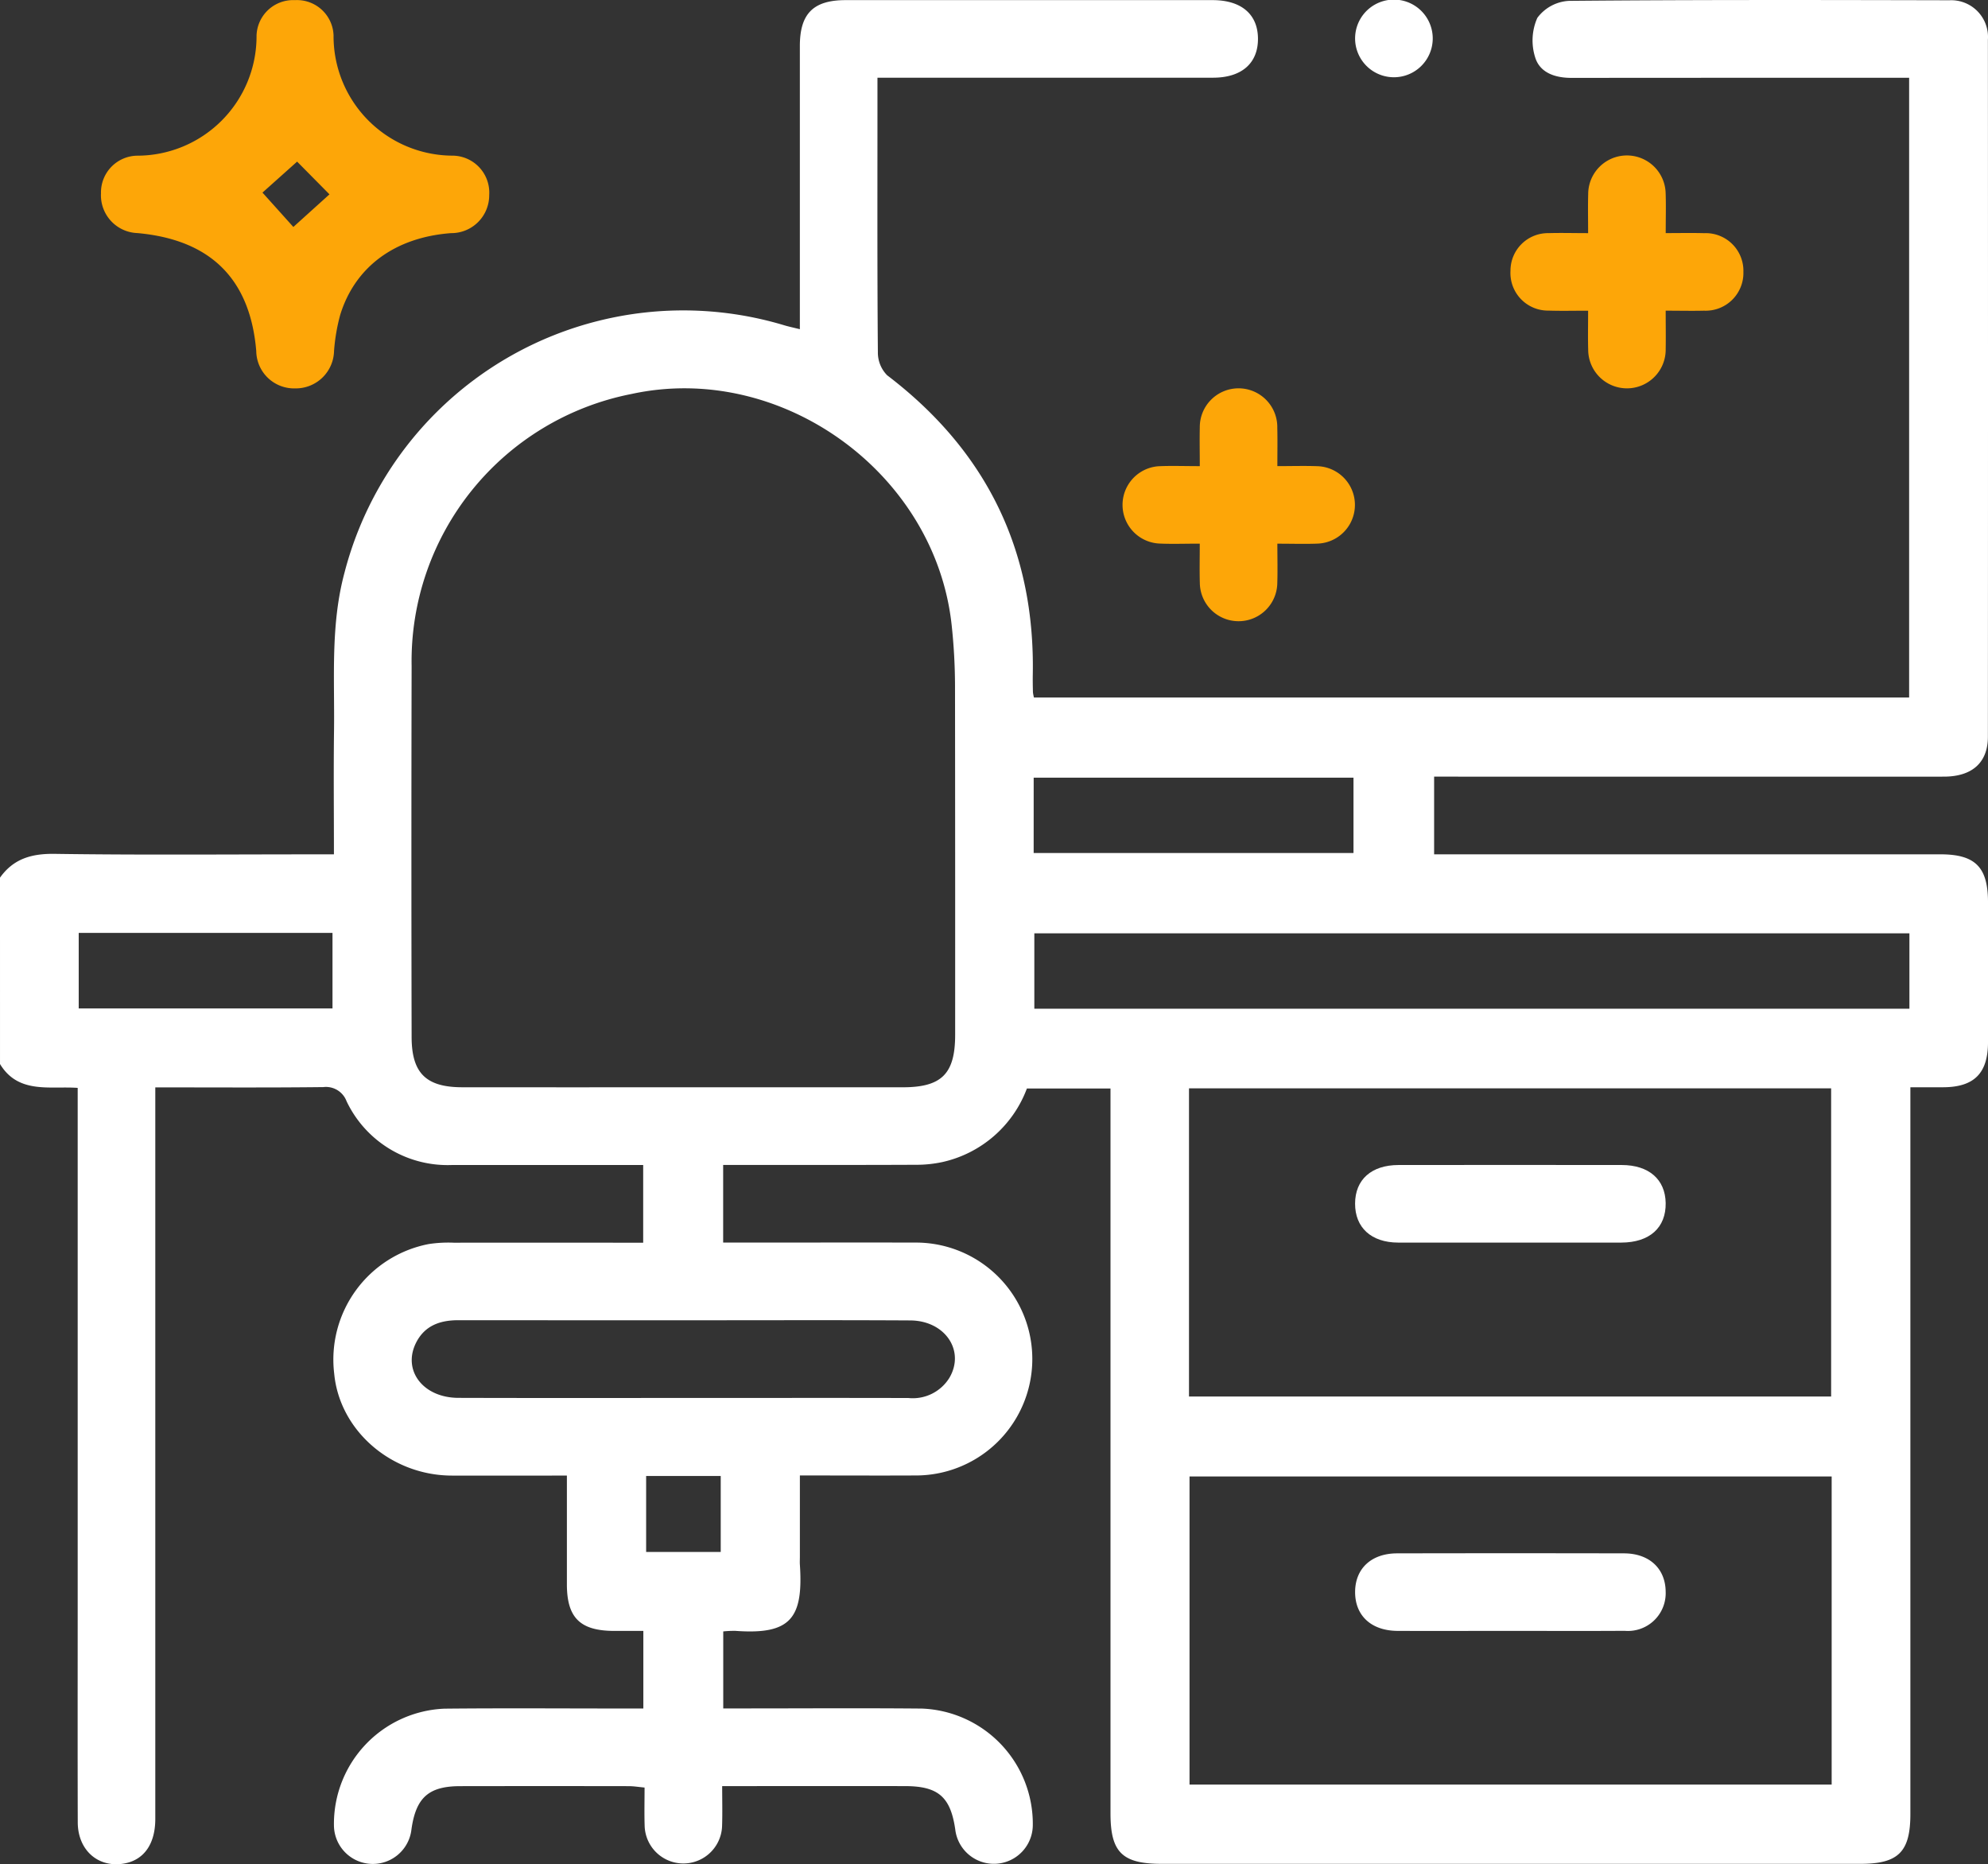 <?xml version="1.0" encoding="UTF-8"?> <svg xmlns="http://www.w3.org/2000/svg" xmlns:xlink="http://www.w3.org/1999/xlink" width="198.757" height="186.38" viewBox="0 0 198.757 186.38"><rect x="0" y="0" width="198.757" height="186.38" fill="#333333" stroke="none"/><defs><clipPath id="clip-path"><rect id="Rectangle_82" data-name="Rectangle 82" width="198.757" height="186.38" fill="none"></rect></clipPath></defs><g id="Groupe_94" data-name="Groupe 94" transform="translate(0 0)"><g id="Groupe_90" data-name="Groupe 90" transform="translate(0 0)" clip-path="url(#clip-path)"><path id="Tracé_159" data-name="Tracé 159" d="M0,87.742c1.352-1.9,3.169-2.414,5.487-2.379,8.537.125,17.078.049,25.618.049h2.281c0-4.232-.042-8.291.009-12.347.07-5.285-.36-10.579,1.045-15.805A34.988,34.988,0,0,1,78.421,32.523c.43.128.866.218,1.547.388V30.8q0-13.1,0-26.2c0-3.241,1.345-4.588,4.579-4.59q18.342-.007,36.684,0c2.876,0,4.53,1.417,4.539,3.856.009,2.46-1.635,3.9-4.495,3.9q-15.624.01-31.248,0h-2.3v3.791c0,7.893-.026,15.787.042,23.678a3.219,3.219,0,0,0,.929,2.283c9.91,7.543,14.795,17.492,14.558,29.948-.009.583,0,1.166.016,1.747a4.041,4.041,0,0,0,.1.52h87.5V7.772h-2.135q-15.819,0-31.639.012c-1.647,0-3.145-.525-3.612-2.044a5.58,5.58,0,0,1,.214-3.956,4.222,4.222,0,0,1,3.166-1.7c12.679-.116,25.36-.088,38.041-.06a3.677,3.677,0,0,1,3.84,3.951q.021,34.841,0,69.679c0,2.592-1.584,3.986-4.4,3.989q-24.36.01-48.717,0h-2.249v7.766h2.281q24.165,0,48.329,0c3.5,0,4.764,1.278,4.767,4.795q0,6.986,0,13.975c0,3.113-1.382,4.5-4.462,4.518-1.022,0-2.047,0-3.3,0v72.662c0,3.782-1.2,4.976-4.978,4.978H116.141c-3.942,0-5.115-1.155-5.115-5.032q0-35.033,0-70.067v-2.418h-8.358a11.739,11.739,0,0,1-8.435,7.352,12.358,12.358,0,0,1-2.681.276c-5.759.026-11.517.014-17.274.014H72.3v7.763h2.049c5.759,0,11.517-.012,17.274,0a11.642,11.642,0,0,1,.086,23.283c-3.812.019-7.626,0-11.738,0v8.13c0,.26-.016.518,0,.776.358,5.389-.936,7.034-6.442,6.63a10.65,10.65,0,0,0-1.22.056v7.7h2.007c5.951,0,11.905-.042,17.857.014a11.533,11.533,0,0,1,11.085,11.652,3.89,3.89,0,0,1-7.754.427c-.472-3.25-1.7-4.323-5.013-4.328-6.009-.009-12.017,0-18.289,0,0,1.371.033,2.641-.007,3.907a3.873,3.873,0,0,1-7.745.03c-.039-1.222-.007-2.446-.007-3.793-.583-.053-1.076-.137-1.568-.139q-8.443-.014-16.886,0c-3.138.009-4.4,1.148-4.85,4.3a3.887,3.887,0,0,1-7.752-.365,11.526,11.526,0,0,1,11.05-11.682c5.886-.06,11.773-.016,17.661-.016H64.32V163.05c-1.013,0-1.965,0-2.918,0-3.394-.009-4.718-1.306-4.725-4.644,0-3.547,0-7.094,0-10.885-3.923,0-7.715.009-11.508,0-6.047-.014-11.218-4.5-11.756-10.193a11.762,11.762,0,0,1,9.44-12.953,12.938,12.938,0,0,1,2.513-.137c6.267-.009,12.535,0,18.939,0v-7.766H55.621q-5.241,0-10.481,0a11.181,11.181,0,0,1-10.493-6.381,2.2,2.2,0,0,0-2.328-1.41c-5.5.065-10.992.028-16.793.028V111q0,35.423,0,70.843c0,2.516-1.138,4.119-3.129,4.465-2.583.448-4.616-1.331-4.623-4.123-.021-6.857-.007-13.715-.007-20.574V108.76c-2.776-.2-5.935.639-7.766-2.386ZM68.33,108.7q10.962,0,21.924,0c3.9,0,5.241-1.35,5.241-5.259q.007-17.464-.014-34.926a57.993,57.993,0,0,0-.332-5.991C93.518,47.26,78.084,36.126,63.119,39.39a27.224,27.224,0,0,0-21.966,27.2q-.042,18.527,0,37.058c0,3.626,1.426,5.045,5.059,5.05q11.06.01,22.119,0m50.543,30.916h64.2V108.807h-64.2Zm.053,38.8h64.2V147.607h-64.2ZM190.9,93.306H103.411v7.54H190.9ZM68.311,131.994q-11.248,0-22.5-.007c-1.817,0-3.336.537-4.2,2.225-1.412,2.771.671,5.529,4.216,5.538,8.535.026,17.069.009,25.6.009,6.467,0,12.932-.012,19.4.007a4.3,4.3,0,0,0,4.112-2.053c1.556-2.706-.472-5.687-3.937-5.705-7.564-.042-15.129-.014-22.693-.014m35.035-46.717h31.976V77.749H103.346ZM7.87,100.82H33.242V93.264H7.87ZM64.6,155.157h7.457v-7.594H64.6Z" transform="translate(0 0.002)" fill="#fff"></path><path id="Tracé_160" data-name="Tracé 160" d="M23.745.005A3.659,3.659,0,0,1,27.6,3.538,11.943,11.943,0,0,0,39.516,15.553,3.7,3.7,0,0,1,43.161,19.5a3.785,3.785,0,0,1-3.828,3.8c-5.57.423-9.578,3.34-11.069,8.172a19.01,19.01,0,0,0-.616,3.61,3.827,3.827,0,0,1-3.891,3.74,3.783,3.783,0,0,1-3.886-3.728q-.9-10.809-11.882-11.8a3.78,3.78,0,0,1-3.642-3.97,3.677,3.677,0,0,1,3.628-3.768A11.94,11.94,0,0,0,19.9,3.55,3.663,3.663,0,0,1,23.745.005m.214,16.142-3.466,3.1,3.087,3.436c1.257-1.136,2.481-2.239,3.612-3.261l-3.234-3.271" transform="translate(5.749 0.008)" fill="#fda608"></path><path id="Tracé_161" data-name="Tracé 161" d="M80.531,22.212c0,1.477.023,2.639,0,3.8a3.875,3.875,0,1,1-7.749.074c-.035-1.215-.007-2.43-.007-3.875-1.405,0-2.678.033-3.947-.009a3.76,3.76,0,0,1-3.814-3.982,3.751,3.751,0,0,1,3.835-3.763c1.22-.037,2.439,0,3.926,0,0-1.368-.028-2.634.007-3.9a3.873,3.873,0,0,1,7.745-.081c.044,1.224.007,2.448.007,3.977,1.329,0,2.588-.026,3.847.007a3.766,3.766,0,0,1,3.919,3.879,3.772,3.772,0,0,1-3.935,3.87c-1.21.03-2.423,0-3.828,0" transform="translate(86.002 8.851)" fill="#fda608"></path><path id="Tracé_162" data-name="Tracé 162" d="M56.061,32.236c-1.538,0-2.822.049-4.1-.012A3.872,3.872,0,0,1,51.9,24.5c1.285-.063,2.576-.012,4.158-.012,0-1.34-.028-2.6,0-3.863a3.875,3.875,0,1,1,7.749.035c.03,1.213.007,2.423.007,3.826,1.45,0,2.725-.039,4,.007a3.872,3.872,0,0,1,.063,7.738c-1.278.053-2.558.009-4.063.009,0,1.417.035,2.688-.007,3.958a3.873,3.873,0,0,1-7.745-.042c-.037-1.217-.007-2.437-.007-3.917" transform="translate(63.895 22.115)" fill="#fda608"></path><path id="Tracé_163" data-name="Tracé 163" d="M66.083,3.947a3.881,3.881,0,1,1-7.759-.225,3.881,3.881,0,0,1,7.759.225" transform="translate(77.158 0.008)" fill="#fff"></path><path id="Tracé_164" data-name="Tracé 164" d="M73.68,57.9c-3.687,0-7.373.012-11.06,0-2.681-.009-4.307-1.5-4.3-3.9s1.633-3.851,4.339-3.856q11.157-.014,22.314,0c2.72,0,4.36,1.438,4.4,3.8.037,2.467-1.612,3.949-4.437,3.956-3.752.009-7.5,0-11.255,0" transform="translate(77.159 66.329)" fill="#fff"></path><path id="Tracé_165" data-name="Tracé 165" d="M73.829,74.614c-3.752,0-7.5.014-11.255,0-2.653-.012-4.281-1.542-4.251-3.944.03-2.309,1.64-3.8,4.191-3.807q11.352-.024,22.7,0c2.532.007,4.144,1.531,4.158,3.844a3.774,3.774,0,0,1-4.1,3.9c-3.817.026-7.631.007-11.448.007" transform="translate(77.159 88.435)" fill="#fff"></path></g></g></svg> 